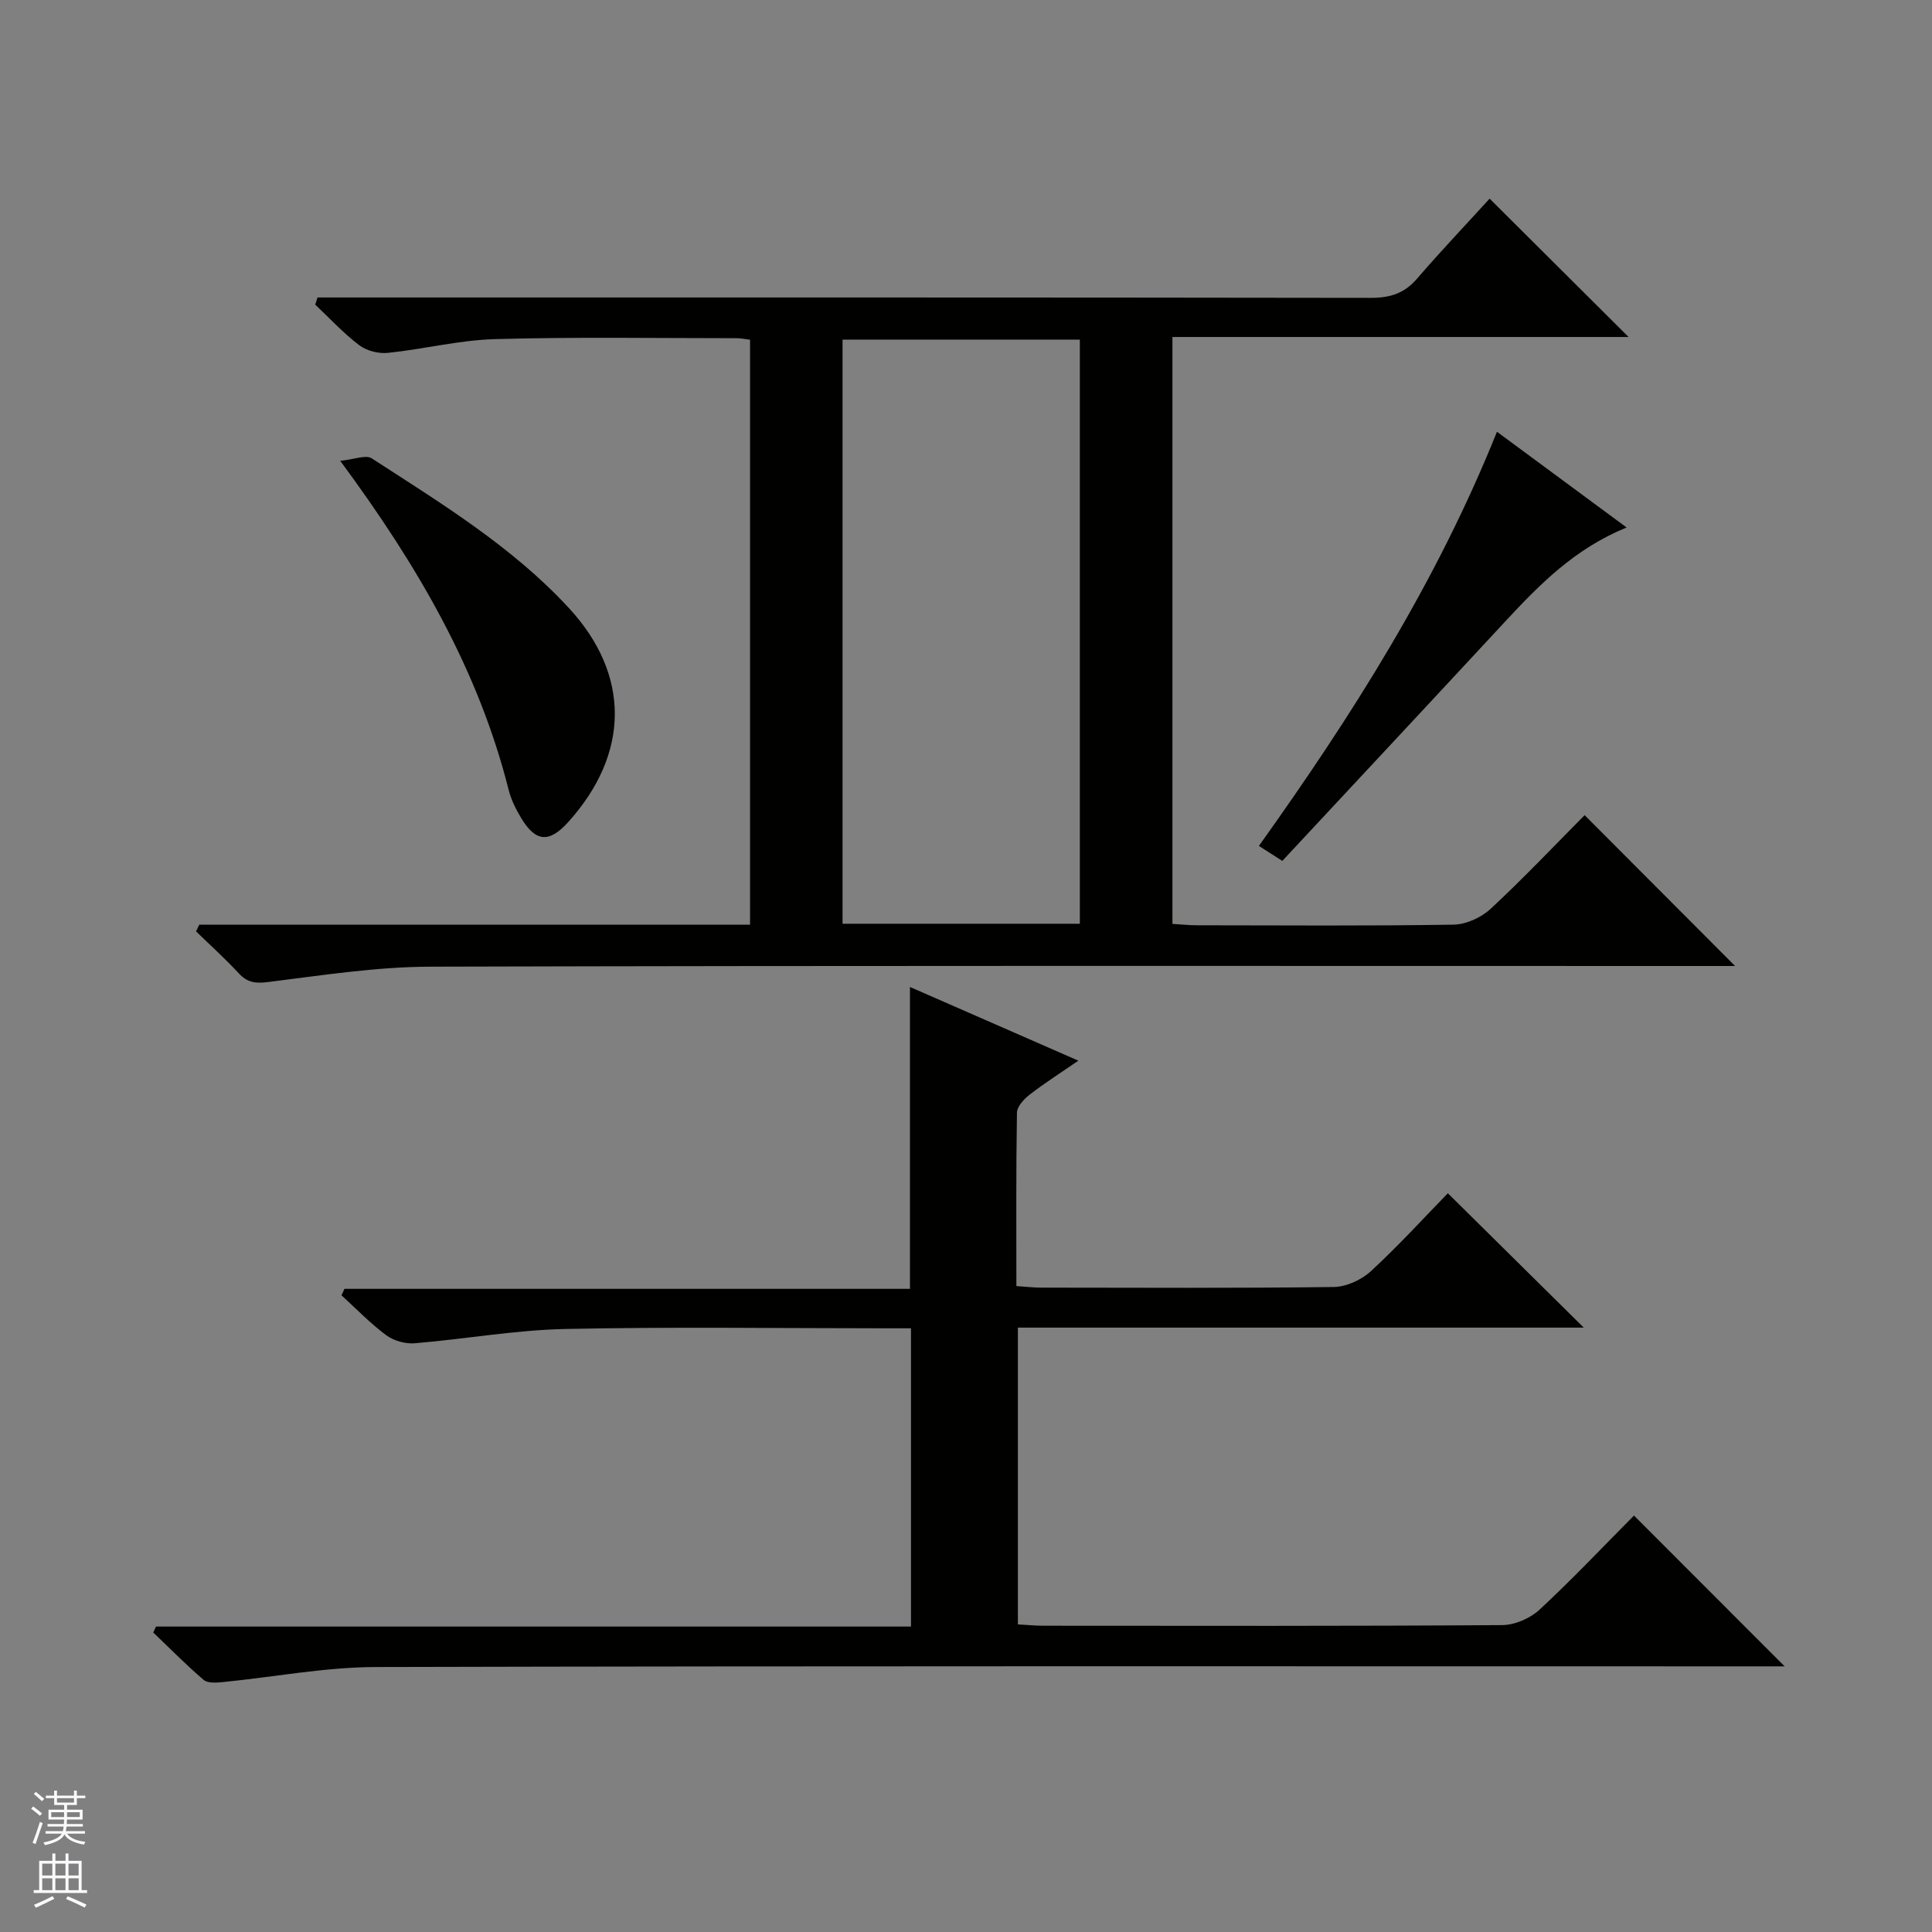 <svg enable-background="new 0 0 400 400" viewBox="0 0 400 400" xmlns="http://www.w3.org/2000/svg"><rect x="0" y="0" width="400" height="400" fill="#808080" stroke="none"/><g fill="#010100"><path d="m41.25 191.45h114.04c0-40.58 0-80.65 0-121.11-.98-.12-1.91-.32-2.84-.32-16.66 0-33.33-.28-49.98.19-7.41.21-14.77 2.09-22.18 2.85-1.93.2-4.4-.44-5.93-1.6-3.27-2.48-6.09-5.56-9.1-8.39.16-.49.32-.98.48-1.48h5.59c70.81 0 141.62-.03 212.43.08 3.97.01 6.96-.89 9.6-3.95 4.98-5.78 10.24-11.31 15.05-16.59 10.32 10.27 19.49 19.4 28.77 28.64-31.13 0-62.63 0-94.44 0v121.51c1.7.1 3.45.29 5.2.29 17.66.02 35.32.15 52.98-.13 2.62-.04 5.75-1.47 7.7-3.28 6.82-6.33 13.22-13.1 19.46-19.39 10.49 10.52 20.69 20.74 31.15 31.23-1.51 0-3.38 0-5.25 0-88.3 0-176.61-.11-264.91.14-11.22.03-22.46 1.8-33.64 3.19-2.65.33-4.28.05-6.04-1.86-2.79-3.01-5.85-5.77-8.8-8.64.21-.45.43-.92.66-1.38zm182.32-.2c0-40.55 0-80.75 0-120.94-16.6 0-32.85 0-49.13 0v120.94z"/><path d="m338.3 313.78c10.69 10.7 20.78 20.79 31.19 31.22-1.93 0-3.85 0-5.76 0-95.32 0-190.63-.1-285.95.14-10.56.03-21.11 2.08-31.67 3.12-1.32.13-3.11.26-3.95-.46-3.63-3.1-6.98-6.51-10.43-9.81.19-.41.38-.82.57-1.23h156.31c0-20.75 0-40.83 0-61.75-1.61 0-3.35 0-5.09 0-22.16 0-44.33-.33-66.48.14-10.41.22-20.78 2.1-31.19 2.96-1.93.16-4.34-.52-5.89-1.67-3.31-2.46-6.2-5.47-9.26-8.26.21-.45.41-.89.62-1.34h117.08c0-21.08 0-41.44 0-62.5 11.44 5.01 22.78 9.97 34.86 15.26-3.69 2.54-7 4.65-10.09 7.04-1.17.91-2.6 2.45-2.62 3.73-.2 11.8-.12 23.61-.12 35.9 1.98.13 3.58.32 5.18.32 20.16.02 40.33.13 60.49-.13 2.62-.03 5.75-1.46 7.71-3.26 5.75-5.29 11.02-11.09 15.95-16.15 9.66 9.55 18.93 18.72 28.14 27.82-38.49 0-77.68 0-117.16 0v61.44c1.79.1 3.54.28 5.3.28 31.66.02 63.32.09 94.98-.13 2.62-.02 5.79-1.4 7.73-3.2 6.8-6.31 13.19-13.08 19.55-19.48z"/><path d="m70.44 95.41c2.9-.28 5.3-1.31 6.53-.51 14.36 9.31 29.06 18.26 40.8 30.97 12.79 13.83 12.63 30.17-.11 44.31-3.93 4.36-6.71 4.2-9.72-.75-1.11-1.83-2.11-3.84-2.63-5.9-6.25-24.78-18.79-46.37-34.87-68.12z"/><path d="m336.77 109.21c-10.81 4.41-18.12 11.9-25.28 19.62-15.27 16.47-30.6 32.88-46 49.41-2.06-1.31-3.25-2.08-4.85-3.1 19.19-26.87 36.72-54.43 49.29-85.75 9.1 6.72 17.79 13.14 26.84 19.82z"/></g><path d="m6.45 374.46.42-.45c.65.47 1.27.95 1.85 1.44l-.45.49c-.66-.56-1.26-1.06-1.83-1.48m.93 7.33-.63-.26c.55-1.36 1.05-2.8 1.52-4.33.19.1.38.19.59.27-.46 1.29-.95 2.73-1.48 4.32m-.38-10.38.44-.42c.43.34 1.01.82 1.74 1.44l-.49.49c-.53-.51-1.09-1.01-1.69-1.51m2.5.35h1.72v-1.04h.59v1.04h3.52v-1.04h.59v1.04h1.75v.53h-1.75v1.42h-2.03v.97h3.22v2.03h-3.24c0 .35-.01.66-.03.93h3.32v.53h-3.37c-.03.27-.08.58-.15.94h3.96v.53h-3.71c.67.92 1.93 1.48 3.79 1.68-.13.24-.23.44-.29.59-2.13-.38-3.48-1.08-4.04-2.12-.43.97-1.77 1.72-4.03 2.23-.09-.19-.2-.37-.33-.55 2.1-.42 3.37-1.03 3.81-1.83h-3.36v-.53h3.58c.08-.29.13-.61.16-.94h-3.33v-.53h3.39c.02-.27.04-.58.04-.93h-3.23v-2.03h3.25v-.97h-2.07v-1.42h-1.73zm1.12 3.44v1h2.65c.01-.3.02-.44.01-.4v-.25-.35zm1.19-2h3.52v-.91h-3.52zm4.71 2h-2.63v.59c0 .15-.01.28-.01.4h2.64z" fill="#fafafc"/><path d="m13.55 383.74h.63v1.52h2.72v6.07h1.13v.6h-11.05v-.6h1.13v-6.07h2.73v-1.52h.63v1.52h2.1v-1.52zm-2.68 8.83.38.56c-1.24.63-2.53 1.25-3.85 1.85-.1-.21-.21-.42-.34-.63 1.36-.55 2.63-1.15 3.81-1.78m-2.13-4.27h2.1v-2.45h-2.1zm0 3.04h2.1v-2.46h-2.1zm2.72-3.04h2.1v-2.45h-2.1zm0 3.04h2.1v-2.46h-2.1zm6.07 3.6c-1.41-.71-2.7-1.3-3.86-1.78l.35-.56c1.45.62 2.75 1.19 3.88 1.72zm-1.25-9.09h-2.1v2.45h2.1zm-2.09 5.49h2.1v-2.46h-2.1z" fill="#fafafc"/></svg>